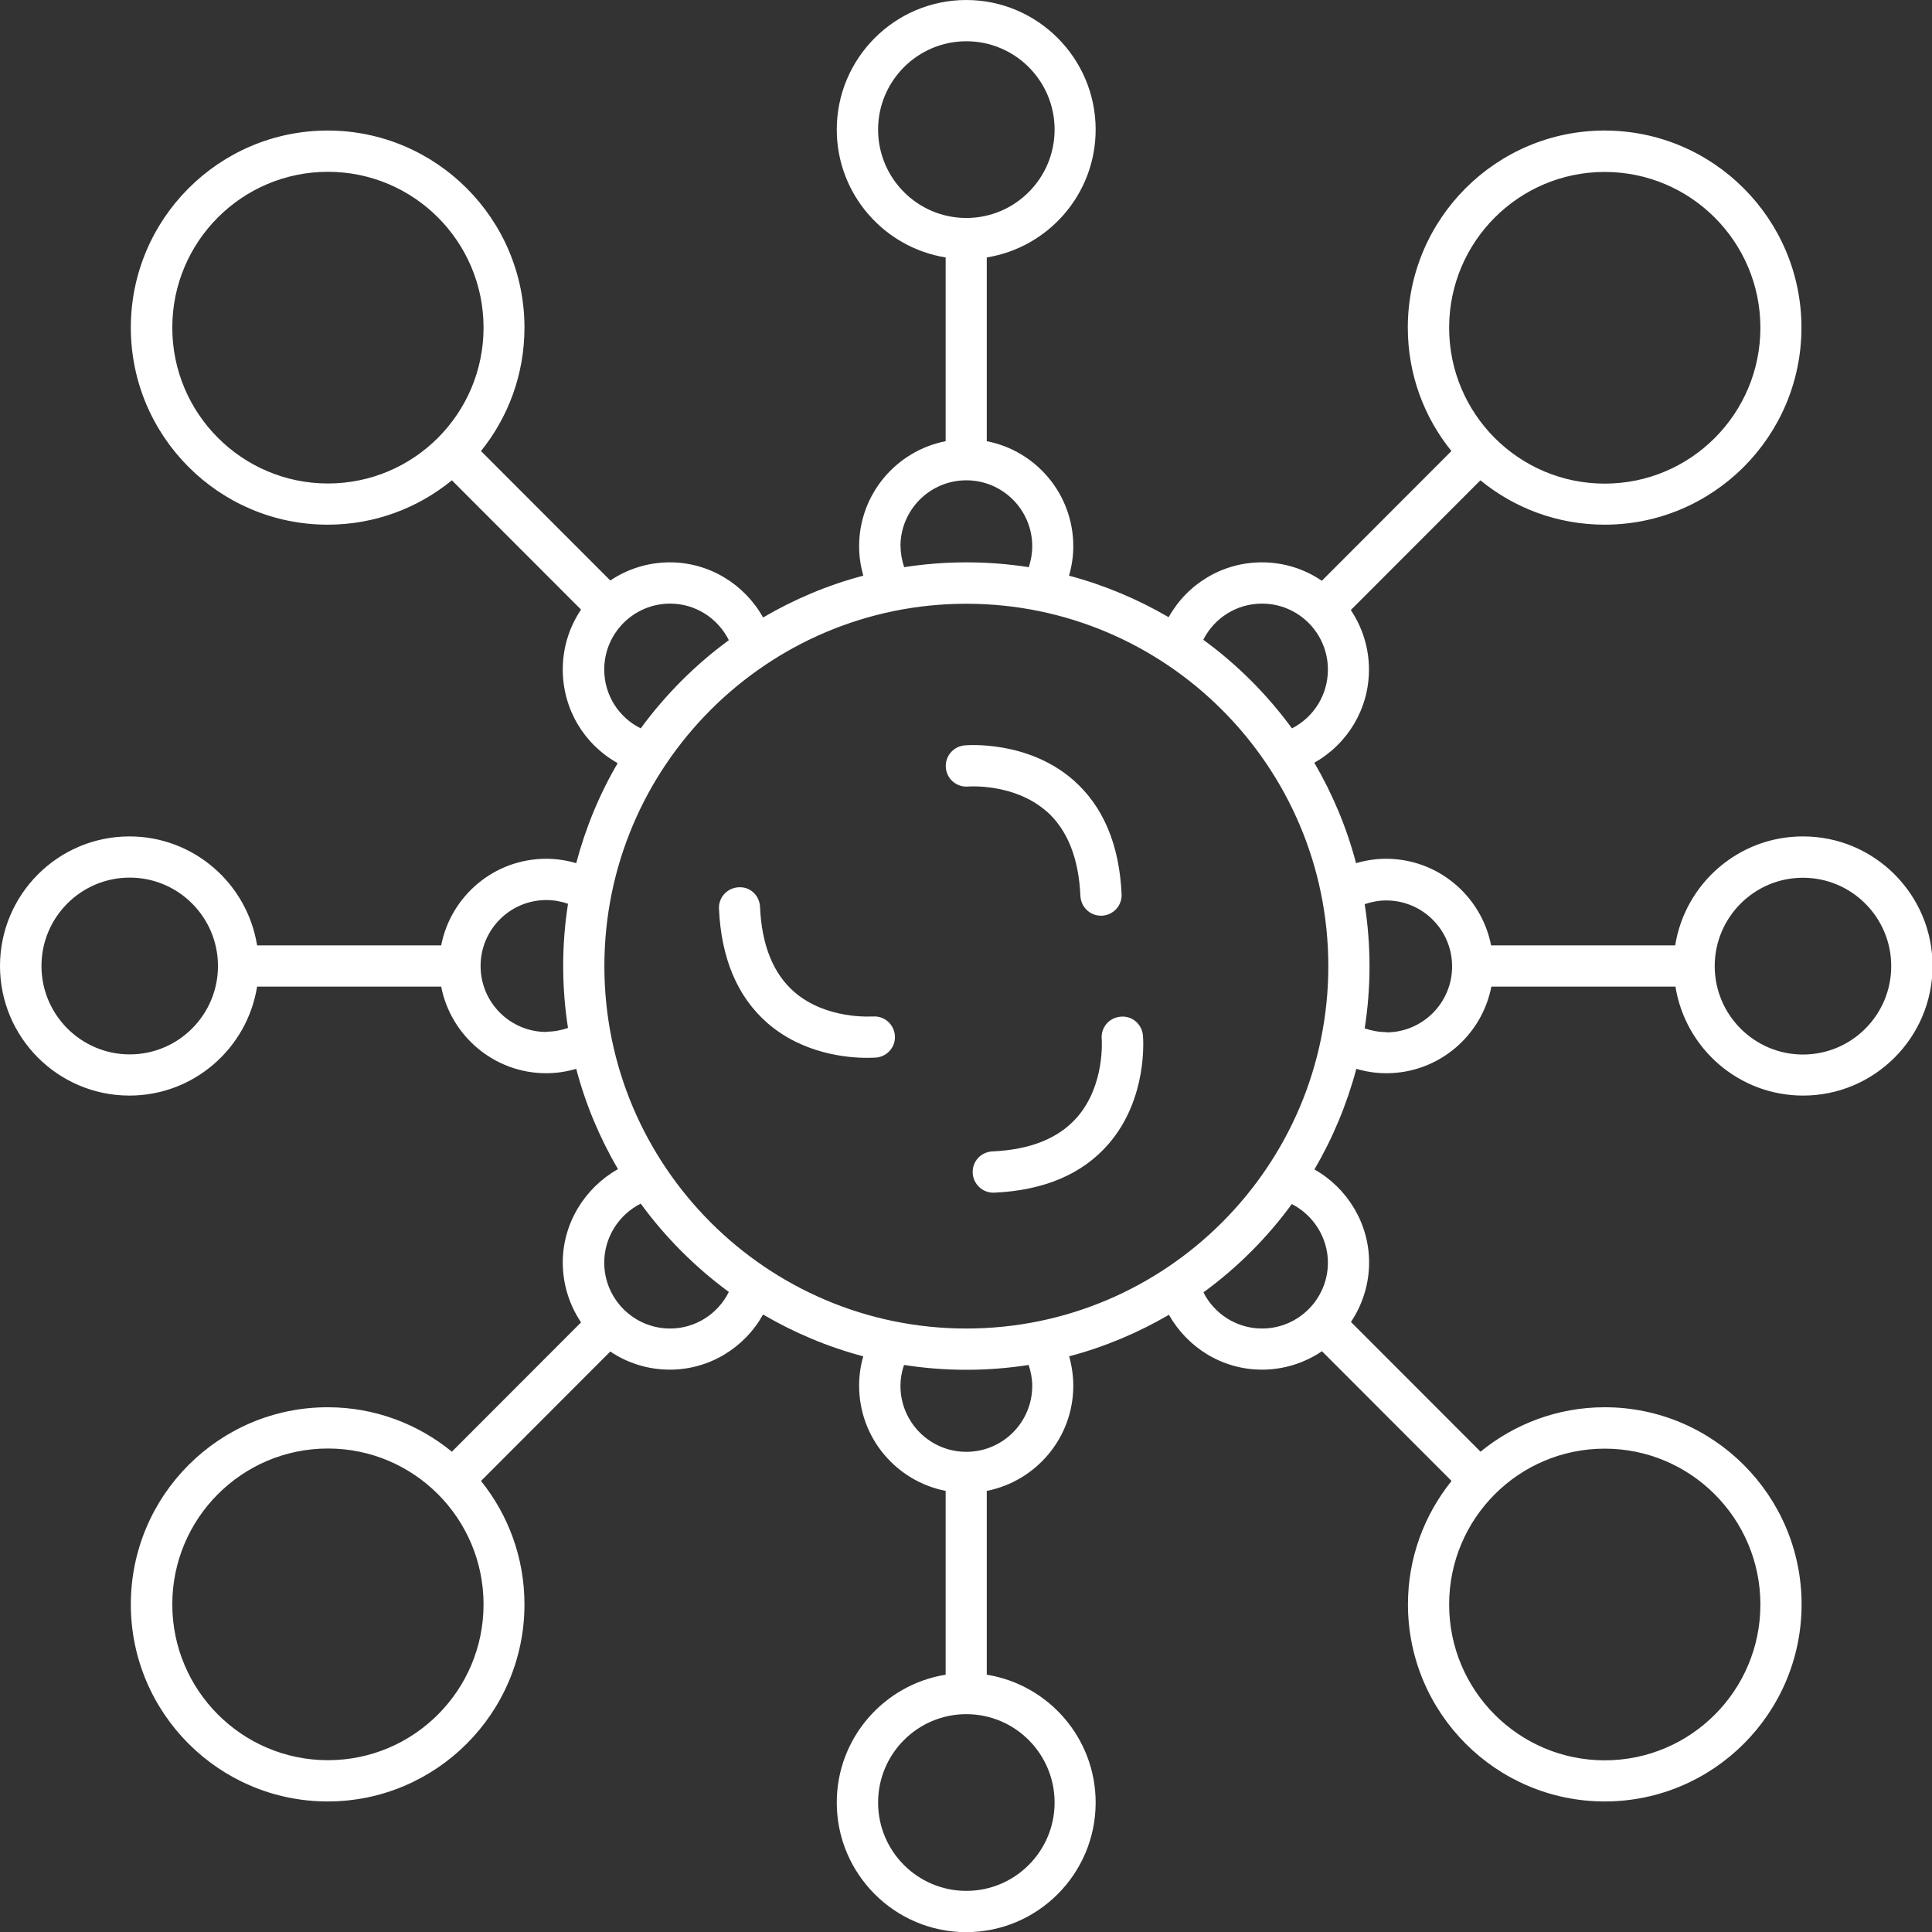 <?xml version="1.0" encoding="UTF-8"?> <svg xmlns="http://www.w3.org/2000/svg" width="28" height="28" viewBox="0 0 28 28" fill="none"><rect x="0" y="0" width="28" height="28" fill="#333333" stroke="none"/><g id="Cancer" clip-path="url(#clip0_3272_39602)"><g id="Layer 1"><g id="Group"><path id="Vector" d="M26.128 12.122C25.195 12.122 24.421 12.807 24.278 13.701H21.61C21.471 12.988 20.842 12.446 20.088 12.446C19.941 12.446 19.794 12.468 19.653 12.51C19.517 11.992 19.311 11.504 19.048 11.054C19.529 10.783 19.84 10.275 19.84 9.704C19.84 9.385 19.742 9.088 19.577 8.841L21.455 6.961C21.946 7.363 22.573 7.604 23.255 7.604C24.829 7.604 26.108 6.324 26.108 4.748C26.108 3.173 24.829 1.892 23.255 1.892C21.682 1.892 20.403 3.173 20.403 4.748C20.403 5.426 20.639 6.047 21.035 6.537L19.157 8.417C18.909 8.248 18.61 8.15 18.288 8.15C17.717 8.15 17.208 8.461 16.937 8.945C16.49 8.684 16.004 8.479 15.493 8.343C15.533 8.206 15.555 8.063 15.555 7.917C15.555 7.162 15.016 6.533 14.301 6.394V3.731C15.195 3.587 15.879 2.812 15.879 1.878C15.879 0.843 15.037 0 14.003 0C12.969 0 12.127 0.843 12.127 1.878C12.127 2.812 12.811 3.587 13.705 3.731V6.394C12.992 6.533 12.451 7.162 12.451 7.917C12.451 8.063 12.473 8.206 12.511 8.343C11.996 8.479 11.508 8.686 11.059 8.949C10.79 8.467 10.279 8.15 9.708 8.15C9.388 8.15 9.091 8.248 8.845 8.413L6.971 6.537C7.365 6.047 7.601 5.426 7.601 4.748C7.601 3.173 6.322 1.892 4.749 1.892C3.175 1.892 1.896 3.173 1.896 4.748C1.896 6.324 3.175 7.604 4.749 7.604C5.431 7.604 6.058 7.363 6.549 6.961L8.421 8.835C8.254 9.082 8.156 9.381 8.156 9.702C8.156 10.281 8.469 10.791 8.952 11.06C8.689 11.508 8.487 11.996 8.351 12.51C8.21 12.468 8.065 12.446 7.916 12.446C7.162 12.446 6.533 12.986 6.394 13.701H3.726C3.583 12.807 2.809 12.122 1.876 12.122C0.841 12.122 0 12.964 0 14C0 15.036 0.841 15.878 1.876 15.878C2.809 15.878 3.583 15.193 3.726 14.299H6.394C6.533 15.012 7.162 15.554 7.916 15.554C8.063 15.554 8.21 15.532 8.351 15.49C8.487 16.006 8.693 16.494 8.956 16.944C8.475 17.215 8.156 17.729 8.156 18.296C8.156 18.617 8.254 18.916 8.421 19.165L6.549 21.039C6.058 20.637 5.431 20.395 4.749 20.395C3.175 20.395 1.896 21.676 1.896 23.252C1.896 24.827 3.175 26.108 4.749 26.108C6.322 26.108 7.601 24.827 7.601 23.252C7.601 22.575 7.365 21.953 6.971 21.463L8.845 19.587C9.091 19.754 9.39 19.85 9.708 19.85C10.281 19.85 10.79 19.533 11.059 19.051C11.508 19.314 11.996 19.521 12.511 19.657C12.471 19.794 12.451 19.937 12.451 20.083C12.451 20.838 12.99 21.467 13.705 21.607V24.271C12.811 24.415 12.127 25.19 12.127 26.124C12.127 27.16 12.969 28.002 14.003 28.002C15.037 28.002 15.879 27.16 15.879 26.124C15.879 25.19 15.195 24.415 14.301 24.271V21.607C15.014 21.467 15.555 20.838 15.555 20.083C15.555 19.937 15.533 19.794 15.495 19.657C16.008 19.521 16.494 19.316 16.941 19.055C17.212 19.535 17.719 19.85 18.29 19.85C18.612 19.85 18.911 19.75 19.159 19.583L21.037 21.463C20.643 21.953 20.405 22.575 20.405 23.252C20.405 24.827 21.684 26.108 23.257 26.108C24.831 26.108 26.11 24.827 26.11 23.252C26.11 21.676 24.831 20.395 23.257 20.395C22.575 20.395 21.948 20.637 21.457 21.039L19.579 19.159C19.744 18.912 19.842 18.615 19.842 18.296C19.842 17.73 19.527 17.219 19.05 16.948C19.314 16.496 19.519 16.008 19.657 15.49C19.798 15.532 19.943 15.554 20.092 15.554C20.846 15.554 21.475 15.014 21.614 14.299H24.282C24.425 15.193 25.199 15.878 26.132 15.878C27.166 15.878 28.008 15.036 28.008 14C28.008 12.964 27.166 12.122 26.132 12.122H26.128ZM1.88 15.281C1.176 15.281 0.601 14.707 0.601 14C0.601 13.293 1.174 12.719 1.88 12.719C2.586 12.719 3.159 13.293 3.159 14C3.159 14.707 2.586 15.281 1.88 15.281ZM23.257 2.492C24.501 2.492 25.513 3.503 25.513 4.75C25.513 5.997 24.503 7.009 23.257 7.009C22.012 7.009 21.002 5.997 21.002 4.75C21.002 3.503 22.012 2.492 23.257 2.492ZM18.29 8.748C18.817 8.748 19.245 9.176 19.245 9.704C19.245 10.07 19.04 10.395 18.724 10.556C18.364 10.064 17.93 9.63 17.439 9.272C17.6 8.953 17.926 8.748 18.29 8.748ZM12.726 1.878C12.726 1.173 13.299 0.598 14.005 0.598C14.711 0.598 15.284 1.171 15.284 1.878C15.284 2.585 14.711 3.159 14.005 3.159C13.299 3.159 12.726 2.585 12.726 1.878ZM13.05 7.917C13.05 7.389 13.478 6.961 14.005 6.961C14.532 6.961 14.96 7.389 14.96 7.917C14.96 8.021 14.942 8.122 14.91 8.22C14.616 8.174 14.313 8.15 14.007 8.15C13.701 8.15 13.398 8.174 13.104 8.22C13.072 8.122 13.052 8.021 13.052 7.917H13.05ZM4.753 7.007C3.509 7.007 2.497 5.995 2.497 4.748C2.497 3.501 3.507 2.49 4.753 2.49C5.998 2.49 7.008 3.501 7.008 4.748C7.008 5.995 5.998 7.007 4.753 7.007ZM8.757 9.704C8.757 9.176 9.185 8.748 9.712 8.748C10.078 8.748 10.404 8.959 10.563 9.278C10.074 9.636 9.644 10.068 9.286 10.556C8.968 10.399 8.757 10.074 8.757 9.704ZM7.92 14.956C7.392 14.956 6.965 14.528 6.965 14C6.965 13.472 7.392 13.044 7.92 13.044C8.027 13.044 8.132 13.064 8.232 13.098C8.186 13.393 8.162 13.693 8.162 13.998C8.162 14.303 8.186 14.605 8.232 14.898C8.132 14.932 8.027 14.952 7.92 14.952V14.956ZM4.753 25.51C3.509 25.51 2.497 24.498 2.497 23.252C2.497 22.005 3.507 20.993 4.753 20.993C5.998 20.993 7.008 22.005 7.008 23.252C7.008 24.498 5.998 25.51 4.753 25.51ZM9.712 19.254C9.185 19.254 8.757 18.826 8.757 18.298C8.757 17.934 8.968 17.603 9.286 17.444C9.644 17.934 10.076 18.366 10.563 18.724C10.404 19.043 10.078 19.254 9.712 19.254ZM15.284 26.124C15.284 26.829 14.711 27.404 14.005 27.404C13.299 27.404 12.726 26.831 12.726 26.124C12.726 25.417 13.299 24.843 14.005 24.843C14.711 24.843 15.284 25.417 15.284 26.124ZM14.96 20.085C14.96 20.613 14.532 21.041 14.005 21.041C13.478 21.041 13.05 20.613 13.05 20.085C13.05 19.981 13.068 19.88 13.102 19.782C13.396 19.828 13.699 19.852 14.005 19.852C14.311 19.852 14.614 19.828 14.908 19.782C14.94 19.88 14.96 19.981 14.96 20.085ZM23.257 20.995C24.501 20.995 25.513 22.007 25.513 23.254C25.513 24.5 24.503 25.512 23.257 25.512C22.012 25.512 21.002 24.5 21.002 23.254C21.002 22.007 22.012 20.995 23.257 20.995ZM19.245 18.298C19.245 18.826 18.817 19.254 18.29 19.254C17.926 19.254 17.6 19.045 17.441 18.73C17.932 18.372 18.364 17.94 18.722 17.45C19.036 17.611 19.245 17.938 19.245 18.3V18.298ZM14.005 19.254C11.113 19.254 8.759 16.898 8.759 14.002C8.759 11.106 11.113 8.75 14.005 8.75C16.898 8.75 19.251 11.106 19.251 14.002C19.251 16.898 16.898 19.254 14.005 19.254ZM20.09 14.958C19.983 14.958 19.88 14.938 19.778 14.904C19.824 14.61 19.848 14.309 19.848 14.004C19.848 13.699 19.824 13.396 19.778 13.104C19.878 13.07 19.983 13.05 20.09 13.05C20.617 13.05 21.045 13.478 21.045 14.006C21.045 14.534 20.617 14.962 20.09 14.962V14.958ZM26.13 15.283C25.426 15.283 24.851 14.709 24.851 14.002C24.851 13.295 25.424 12.721 26.13 12.721C26.836 12.721 27.409 13.295 27.409 14.002C27.409 14.709 26.836 15.283 26.13 15.283Z" fill="white"></path><path id="Vector_2" d="M15.167 11.757C15.469 12.024 15.634 12.437 15.658 12.984C15.666 13.146 15.797 13.271 15.956 13.271C15.96 13.271 15.964 13.271 15.97 13.271C16.135 13.263 16.263 13.124 16.255 12.96C16.223 12.241 15.988 11.684 15.555 11.305C14.892 10.726 14.013 10.799 13.977 10.803C13.814 10.819 13.693 10.963 13.708 11.128C13.722 11.291 13.866 11.413 14.031 11.399C14.037 11.399 14.699 11.347 15.167 11.759V11.757Z" fill="white"></path><path id="Vector_3" d="M16.236 14.735C16.07 14.751 15.951 14.896 15.967 15.06C15.967 15.066 16.017 15.725 15.611 16.191C15.344 16.498 14.931 16.663 14.382 16.687C14.216 16.695 14.089 16.834 14.097 16.998C14.105 17.159 14.236 17.285 14.395 17.285C14.399 17.285 14.403 17.285 14.409 17.285C15.127 17.253 15.684 17.018 16.062 16.584C16.641 15.92 16.568 15.04 16.564 15.004C16.548 14.839 16.403 14.717 16.24 14.735H16.236Z" fill="white"></path><path id="Vector_4" d="M12.64 14.731C12.64 14.731 11.976 14.781 11.51 14.375C11.204 14.108 11.039 13.694 11.015 13.144C11.007 12.978 10.874 12.849 10.705 12.859C10.54 12.867 10.412 13.006 10.42 13.17C10.452 13.889 10.687 14.446 11.12 14.825C11.64 15.279 12.29 15.331 12.567 15.331C12.644 15.331 12.692 15.327 12.7 15.327C12.865 15.311 12.985 15.165 12.969 15.002C12.953 14.837 12.806 14.715 12.644 14.733L12.64 14.731Z" fill="white"></path></g></g></g><defs><clipPath id="clip0_3272_39602"><rect width="28" height="28" fill="white"></rect></clipPath></defs></svg> 